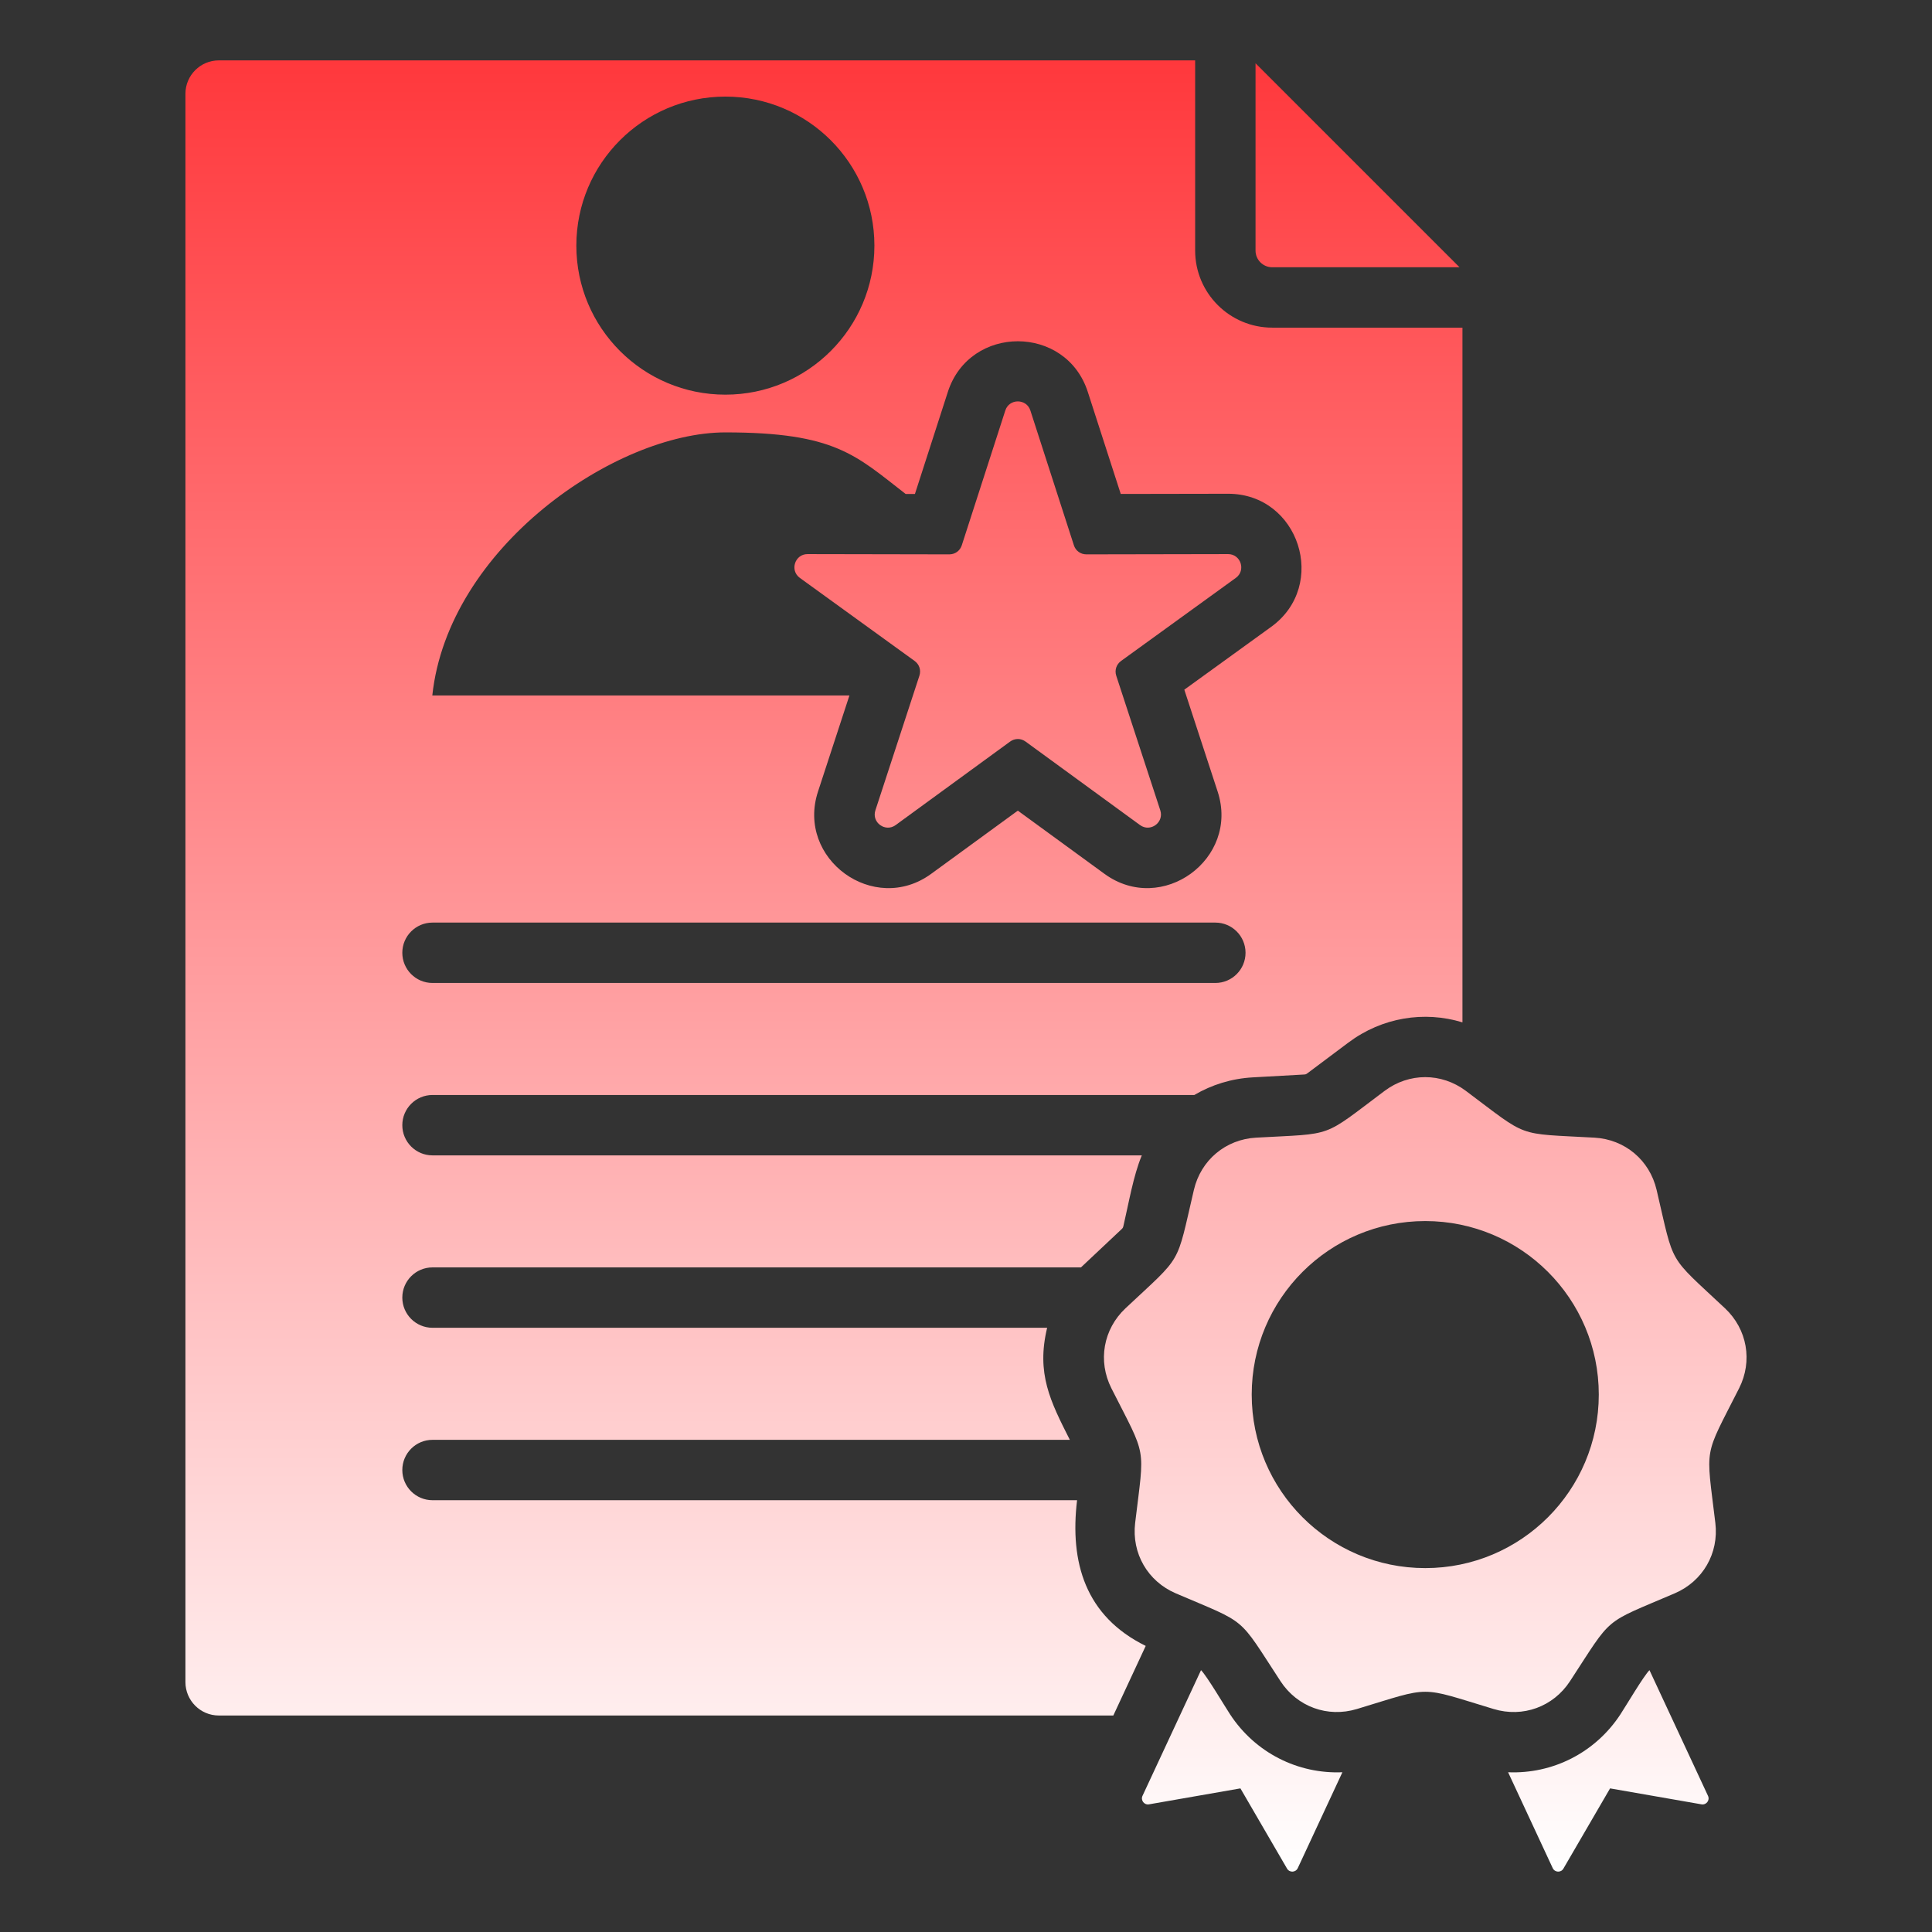 <svg xmlns="http://www.w3.org/2000/svg" width="51" height="51" viewBox="0 0 51 51" fill="none"><rect x="0" y="0" width="51" height="51" fill="#333333" stroke="none"/><path fill-rule="evenodd" clip-rule="evenodd" d="M45.536 34.536C44.006 33.1 44.209 33.452 43.73 31.409C43.546 30.624 42.893 30.076 42.088 30.031C39.993 29.915 40.374 30.053 38.695 28.796C38.049 28.313 37.196 28.313 36.551 28.796C34.872 30.053 35.253 29.915 33.158 30.031C32.353 30.076 31.7 30.624 31.516 31.409C31.037 33.452 31.24 33.1 29.71 34.536C29.123 35.088 28.975 35.928 29.338 36.647C30.285 38.519 30.214 38.12 29.965 40.203C29.87 41.004 30.296 41.742 31.037 42.06C32.965 42.886 32.655 42.625 33.803 44.381C34.244 45.055 35.046 45.347 35.818 45.114C37.826 44.507 37.42 44.507 39.429 45.114C40.2 45.347 41.002 45.055 41.443 44.381C42.591 42.625 42.281 42.886 44.209 42.06C44.95 41.742 45.377 41.004 45.281 40.203C45.032 38.12 44.962 38.519 45.908 36.647C46.271 35.928 46.123 35.088 45.536 34.536ZM37.623 41.394C35.093 41.394 33.042 39.343 33.042 36.813C33.042 34.284 35.093 32.233 37.623 32.233C40.153 32.233 42.204 34.284 42.204 36.813C42.204 39.343 40.153 41.394 37.623 41.394ZM35.436 46.783L34.258 49.314C34.203 49.431 34.04 49.438 33.975 49.327L32.744 47.209L30.331 47.63C30.204 47.652 30.105 47.523 30.159 47.406L31.704 44.088C31.86 44.245 32.313 45.013 32.47 45.253C33.136 46.272 34.266 46.833 35.436 46.783ZM45.087 47.406C45.142 47.523 45.042 47.652 44.915 47.63L42.502 47.209L41.27 49.327C41.206 49.438 41.043 49.431 40.988 49.314L39.81 46.783C40.98 46.833 42.11 46.272 42.776 45.253C42.933 45.013 43.386 44.245 43.542 44.088L45.087 47.406ZM24.144 17.448L21.114 15.255C20.842 15.058 20.982 14.626 21.318 14.627L25.058 14.634C25.212 14.634 25.342 14.54 25.389 14.394L26.538 10.835C26.641 10.516 27.096 10.517 27.199 10.835L28.348 14.394C28.395 14.54 28.525 14.634 28.679 14.634L32.418 14.627C32.755 14.626 32.895 15.058 32.623 15.255L29.593 17.448C29.469 17.538 29.419 17.691 29.466 17.837L30.629 21.391C30.733 21.711 30.366 21.978 30.094 21.78L27.073 19.576C26.949 19.485 26.788 19.486 26.664 19.576L23.643 21.78C23.371 21.978 23.003 21.711 23.108 21.391L24.27 17.837C24.318 17.691 24.268 17.538 24.144 17.448ZM33.143 6.615V1.67L38.528 7.055H33.583C33.341 7.055 33.143 6.858 33.143 6.615ZM28.432 39.602H11.417C10.977 39.602 10.62 39.245 10.62 38.805C10.62 38.365 10.977 38.008 11.417 38.008H28.241C27.726 36.99 27.352 36.257 27.642 35.05H11.417C10.977 35.05 10.62 34.693 10.62 34.253C10.62 33.813 10.977 33.456 11.417 33.456H28.535L29.601 32.453C29.64 32.417 29.645 32.407 29.657 32.356C29.793 31.777 29.915 31.039 30.141 30.499H11.417C10.977 30.499 10.62 30.142 10.62 29.702C10.62 29.262 10.977 28.905 11.417 28.905H31.527C31.983 28.636 32.508 28.471 33.069 28.44L34.413 28.365C34.466 28.363 34.477 28.359 34.519 28.327L35.596 27.52C36.484 26.856 37.597 26.679 38.605 26.988V8.649H33.583C32.461 8.649 31.549 7.737 31.549 6.615V1.594H5.775C5.29 1.594 4.895 1.99 4.895 2.475V44.404C4.895 44.889 5.29 45.285 5.775 45.285H29.389L30.244 43.448C28.649 42.664 28.236 41.243 28.432 39.602ZM19.148 2.55C21.321 2.55 23.082 4.311 23.082 6.484C23.082 8.657 21.321 10.418 19.148 10.418C16.976 10.418 15.214 8.657 15.214 6.484C15.214 4.311 16.976 2.55 19.148 2.55ZM19.148 11.414C22.051 11.414 22.59 12.02 23.906 13.039L24.152 13.039L25.021 10.345C25.597 8.563 28.14 8.563 28.715 10.345L29.585 13.039L32.415 13.034C34.294 13.03 35.072 15.45 33.556 16.547L31.263 18.206L32.143 20.896C32.725 22.674 30.668 24.171 29.155 23.067L26.868 21.399L24.581 23.067C23.069 24.171 21.012 22.674 21.593 20.896L22.423 18.358H11.412C11.83 14.454 16.245 11.414 19.148 11.414ZM11.417 24.354H32.082C32.522 24.354 32.879 24.711 32.879 25.151C32.879 25.591 32.522 25.948 32.082 25.948H11.417C10.977 25.948 10.62 25.591 10.62 25.151C10.62 24.711 10.977 24.354 11.417 24.354Z" fill="url(#paint0_linear_6111_1898)"></path><defs><linearGradient id="paint0_linear_6111_1898" x1="25.5" y1="1.594" x2="25.5" y2="49.406" gradientUnits="userSpaceOnUse"><stop stop-color="#FF383C"></stop><stop offset="1" stop-color="white"></stop></linearGradient></defs></svg>